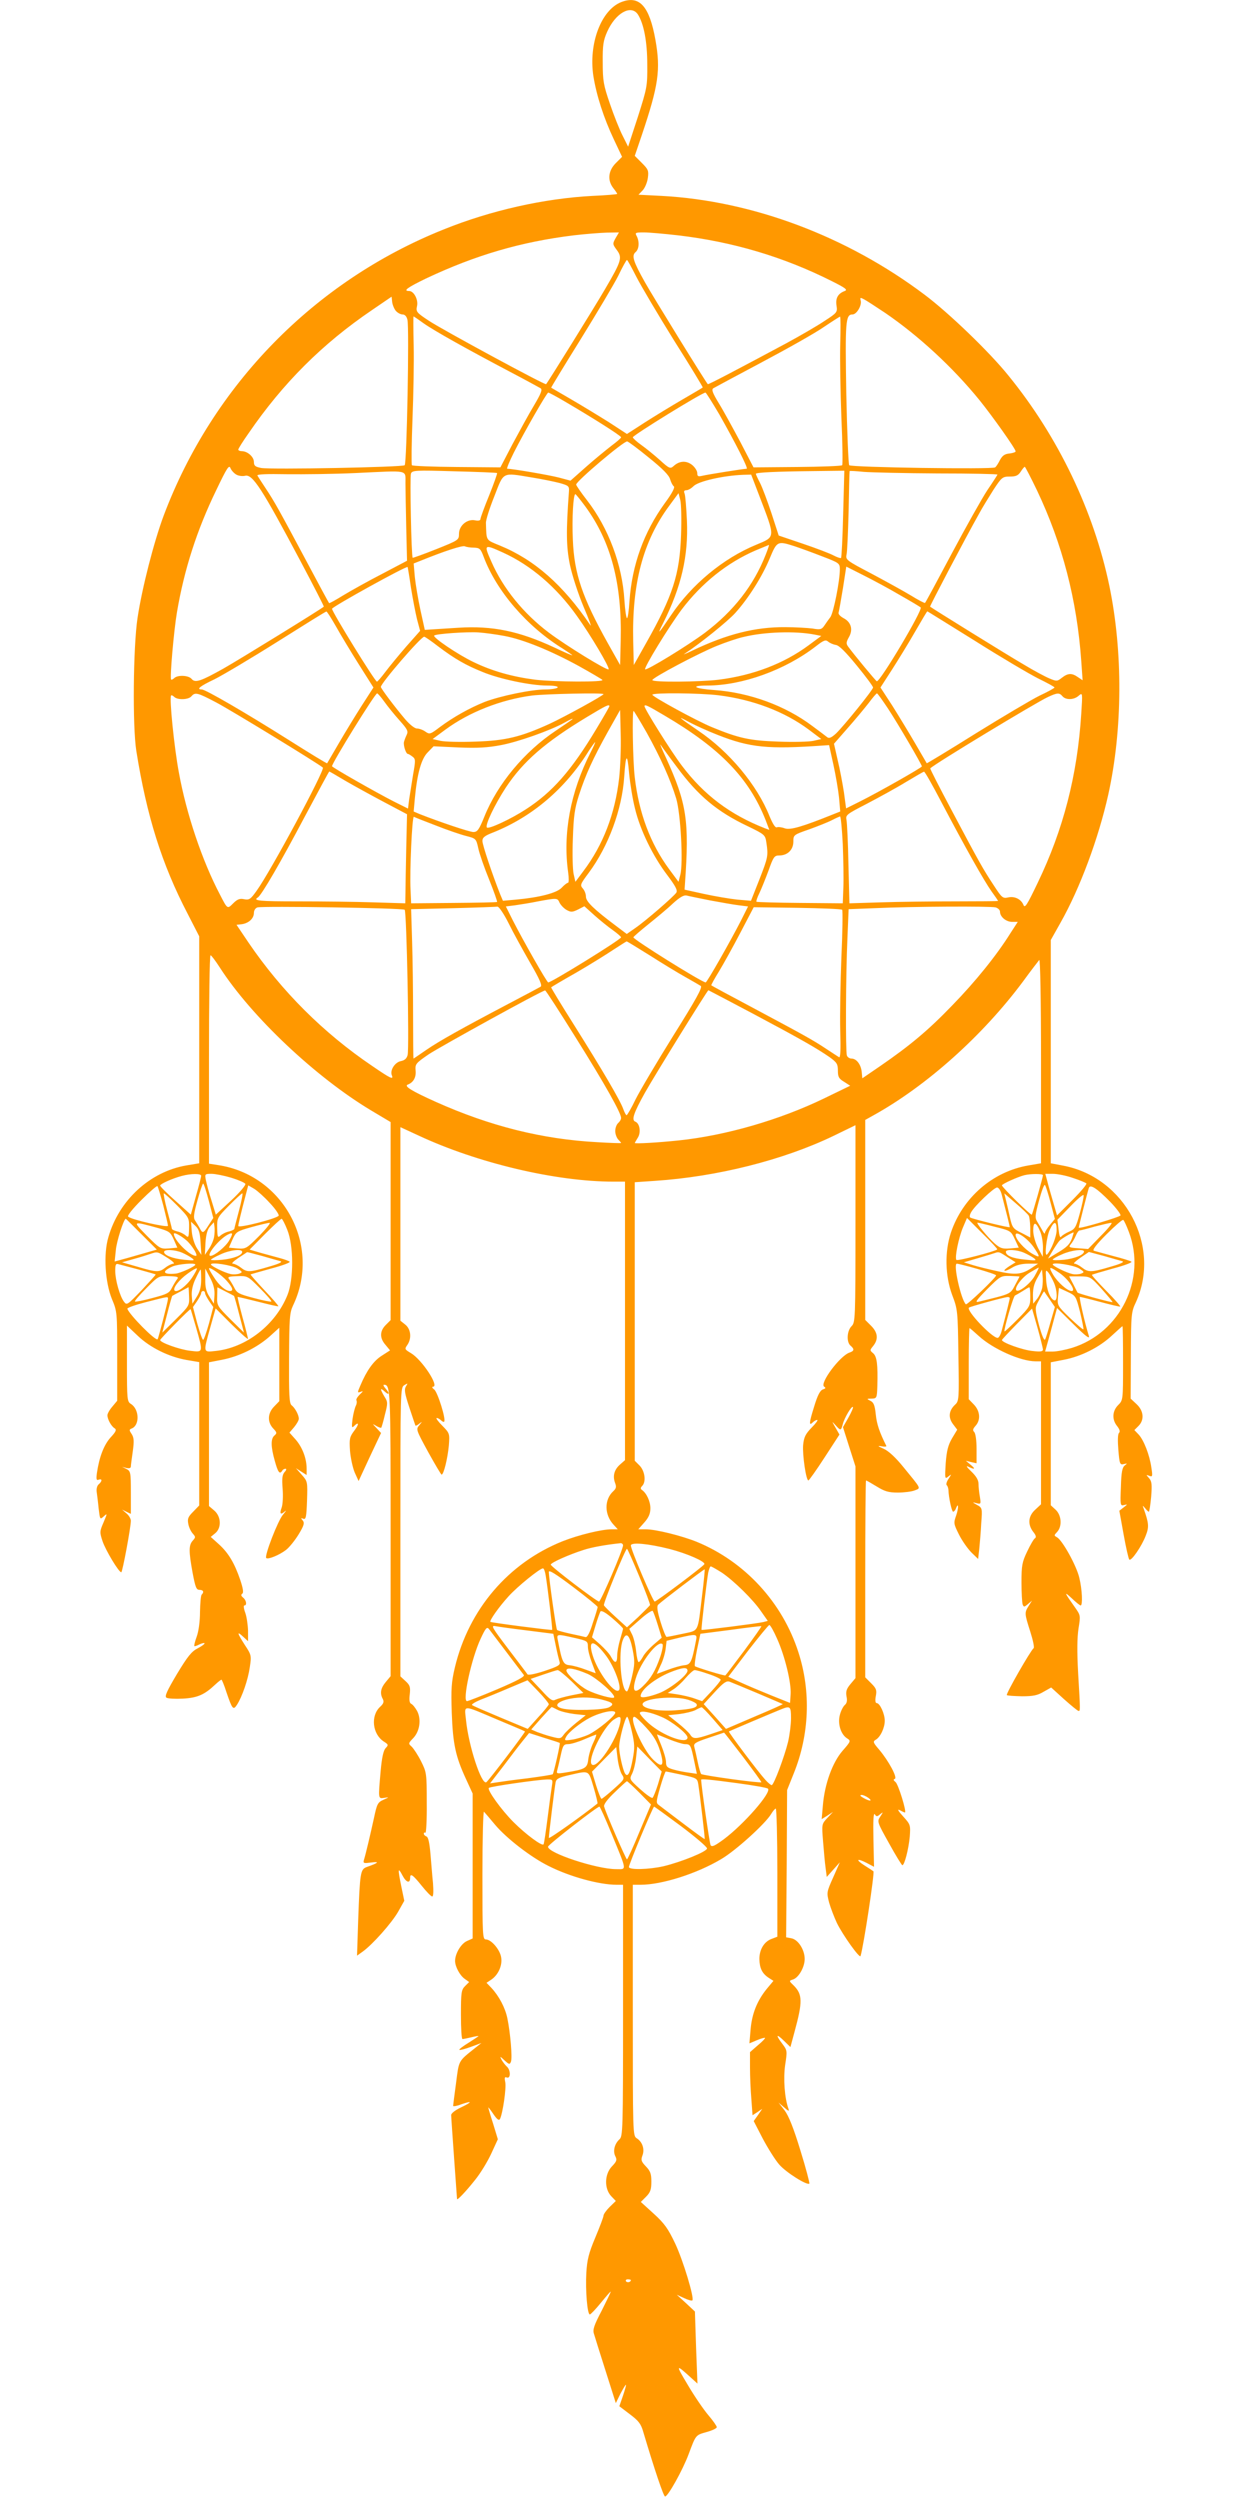 <?xml version="1.0" standalone="no"?>
<!DOCTYPE svg PUBLIC "-//W3C//DTD SVG 20010904//EN"
 "http://www.w3.org/TR/2001/REC-SVG-20010904/DTD/svg10.dtd">
<svg version="1.0" xmlns="http://www.w3.org/2000/svg"
 width="640pt" height="1280pt" viewBox="0 0 640 1280"
 preserveAspectRatio="xMidYMid meet">
<g transform="translate(0,1280) scale(0.1,-0.1)"
fill="#ff9800" stroke="none">
<path d="M3180 12789 c-102 -41 -167 -212 -142 -378 16 -100 53 -215 105 -325
l42 -89 -32 -32 c-39 -39 -44 -88 -13 -128 11 -14 20 -27 20 -30 0 -2 -57 -7
-127 -10 -246 -13 -520 -74 -762 -172 -662 -265 -1182 -798 -1433 -1465 -50
-134 -111 -371 -134 -525 -22 -147 -26 -553 -6 -680 53 -332 130 -579 263
-834 l59 -115 0 -581 0 -581 -66 -11 c-186 -32 -345 -178 -399 -367 -26 -87
-17 -230 18 -317 27 -64 27 -69 27 -293 l0 -228 -25 -30 c-14 -16 -25 -36 -25
-44 0 -21 20 -57 37 -67 11 -7 7 -17 -21 -47 -34 -38 -58 -100 -70 -183 -4
-31 -2 -38 9 -33 19 7 19 -8 0 -24 -8 -7 -12 -23 -10 -38 2 -15 7 -53 10 -85
7 -58 7 -58 26 -41 19 17 19 17 -1 -31 -20 -46 -20 -50 -5 -96 16 -47 83 -159
96 -159 6 0 49 230 49 264 0 10 -10 27 -22 37 l-23 20 22 -11 23 -11 0 109 c0
103 -1 110 -23 121 l-22 11 22 -6 c15 -3 23 -1 23 8 0 7 5 42 10 78 7 52 6 69
-6 88 -13 19 -13 23 0 28 42 16 40 99 -4 126 -19 12 -20 22 -20 207 l0 194 55
-52 c65 -62 160 -108 250 -124 l65 -11 0 -367 0 -367 -31 -32 c-26 -26 -30
-36 -25 -62 3 -18 14 -40 23 -50 15 -17 15 -19 0 -36 -21 -23 -21 -54 -1 -164
14 -74 19 -88 35 -88 20 0 25 -11 12 -24 -5 -4 -8 -44 -9 -89 0 -48 -7 -100
-17 -127 -9 -24 -14 -46 -12 -48 2 -2 13 2 25 8 12 6 24 9 27 7 3 -3 -13 -15
-34 -26 -32 -16 -52 -41 -107 -132 -51 -86 -64 -114 -54 -121 7 -5 45 -7 84
-5 75 4 111 20 166 72 15 14 29 25 32 25 2 0 14 -28 25 -63 30 -88 35 -95 54
-66 27 42 57 129 66 193 9 59 8 63 -25 113 -40 62 -43 75 -9 43 l25 -23 0 54
c-1 30 -7 71 -14 91 -8 21 -10 38 -5 38 15 0 10 27 -6 40 -11 9 -12 15 -5 20
8 5 5 26 -10 71 -29 85 -60 138 -110 183 l-41 37 22 18 c34 27 32 86 -4 117
l-27 23 0 368 0 368 67 13 c87 17 175 60 241 117 l52 47 0 -188 0 -188 -27
-28 c-33 -34 -35 -79 -4 -112 19 -20 20 -24 6 -36 -19 -16 -19 -56 2 -130 16
-58 25 -71 38 -50 3 6 11 10 17 10 6 0 4 -8 -5 -17 -12 -14 -14 -33 -10 -85 3
-37 1 -80 -5 -97 -12 -33 -5 -39 18 -18 8 6 3 -1 -11 -18 -26 -30 -96 -211
-86 -222 9 -9 67 15 101 41 17 13 46 49 65 80 28 46 31 59 21 71 -11 13 -10
14 3 9 13 -5 16 8 19 93 3 97 3 98 -27 132 l-30 34 28 -18 27 -17 0 32 c0 52
-21 108 -55 148 l-33 37 24 28 c13 16 24 35 24 43 0 20 -20 56 -37 69 -12 9
-14 54 -13 240 1 205 3 234 20 270 147 306 -47 670 -385 720 l-45 7 0 534 c0
294 3 534 8 533 4 0 25 -28 47 -62 162 -252 492 -563 776 -733 l99 -59 0 -507
0 -507 -25 -25 c-31 -31 -32 -67 -1 -102 l23 -28 -42 -27 c-43 -27 -78 -77
-110 -153 -16 -37 -16 -38 2 -32 14 6 13 3 -5 -14 -12 -12 -20 -25 -17 -30 3
-5 2 -18 -3 -27 -5 -10 -13 -40 -17 -68 -5 -41 -4 -48 6 -38 27 27 29 12 3
-22 -24 -32 -26 -41 -22 -103 3 -37 14 -87 24 -111 l20 -44 57 123 58 123 -23
25 c-23 24 -23 24 -1 11 12 -7 24 -11 25 -9 2 3 11 33 19 68 15 58 15 64 -3
92 -23 39 -23 48 2 25 24 -22 27 -9 3 17 -9 10 -12 18 -7 18 33 0 34 -19 34
-758 l0 -734 -25 -30 c-26 -31 -31 -58 -15 -87 7 -14 4 -24 -15 -41 -48 -46
-38 -138 19 -176 25 -16 26 -18 10 -35 -11 -12 -19 -49 -25 -116 -13 -148 -13
-142 19 -138 26 4 26 4 -5 -10 -29 -13 -33 -21 -48 -92 -18 -82 -42 -185 -52
-217 -4 -16 -1 -17 38 -12 45 6 37 -2 -23 -23 -33 -12 -35 -27 -44 -270 l-6
-184 28 20 c52 37 149 147 182 204 l32 57 -15 72 c-19 93 -18 103 6 57 19 -36
39 -42 39 -11 0 25 14 15 59 -41 24 -30 48 -55 54 -55 6 0 7 26 4 68 -4 37 -9
105 -13 150 -5 57 -11 85 -20 89 -8 3 -14 9 -14 15 0 5 4 7 8 4 4 -2 8 66 7
152 0 153 -1 158 -29 214 -16 32 -38 65 -48 75 -18 16 -18 17 8 44 33 35 42
95 20 138 -10 18 -23 34 -30 37 -9 4 -12 18 -8 49 4 38 1 47 -22 68 l-26 24 0
739 c0 731 0 739 20 752 19 11 19 11 8 -7 -9 -16 -6 -35 18 -108 16 -48 30
-90 31 -92 1 -2 11 2 20 10 16 12 16 12 0 -8 -18 -21 -17 -23 45 -137 35 -63
66 -116 69 -116 11 0 31 84 37 148 5 63 4 64 -34 103 -21 21 -34 39 -28 39 5
0 15 -5 22 -12 6 -6 14 -10 16 -7 11 10 -33 151 -51 165 -10 7 -13 14 -6 14
34 1 -57 139 -113 172 -32 19 -33 21 -19 41 24 34 19 82 -10 105 l-25 20 0
495 0 496 93 -43 c302 -141 703 -236 998 -236 l59 0 0 -713 0 -713 -25 -22
c-30 -26 -39 -59 -26 -94 8 -21 6 -29 -9 -43 -47 -43 -46 -121 2 -172 l21 -23
-31 0 c-52 0 -170 -29 -251 -61 -278 -111 -481 -349 -552 -646 -18 -76 -20
-109 -16 -233 6 -160 19 -222 73 -339 l34 -74 0 -371 0 -371 -29 -13 c-30 -13
-61 -64 -61 -102 0 -29 25 -76 51 -93 l21 -15 -21 -21 c-19 -19 -21 -33 -21
-146 0 -69 3 -125 8 -125 4 0 24 4 45 9 20 5 37 8 37 6 0 -1 -23 -16 -51 -34
-28 -17 -50 -34 -47 -36 2 -3 29 4 59 15 l54 20 -34 -27 c-85 -68 -81 -60 -96
-178 -8 -60 -15 -113 -15 -117 0 -4 19 -1 42 8 58 20 57 12 -2 -16 -29 -14
-50 -30 -50 -39 0 -9 7 -108 15 -221 8 -113 15 -207 15 -209 0 -9 45 38 91 96
28 34 65 95 84 136 l34 74 -24 79 c-14 43 -25 81 -25 84 0 2 12 -13 26 -34 19
-28 29 -35 34 -25 14 28 33 158 27 188 -5 24 -3 29 8 24 21 -7 20 40 -1 57 -8
8 -20 23 -26 34 -10 19 -8 19 15 -3 24 -22 27 -22 33 -7 8 20 -3 148 -18 221
-11 55 -43 115 -82 157 l-25 26 24 16 c36 24 58 73 51 114 -6 40 -51 92 -78
92 -17 0 -18 18 -18 332 0 183 4 328 8 322 5 -5 30 -35 57 -67 58 -69 183
-166 274 -211 109 -55 259 -96 348 -96 l33 0 0 -643 c0 -621 -1 -645 -19 -661
-25 -23 -34 -61 -20 -87 9 -18 6 -26 -18 -51 -38 -40 -40 -113 -4 -152 l24
-25 -32 -31 c-17 -17 -31 -37 -31 -44 0 -7 -19 -57 -42 -112 -34 -81 -42 -114
-46 -181 -5 -91 5 -213 18 -213 4 0 30 27 56 59 27 33 49 59 51 58 1 -2 -20
-45 -46 -97 -40 -76 -47 -98 -40 -119 4 -14 31 -100 60 -191 l52 -164 23 47
c14 26 26 47 29 47 2 0 -5 -25 -15 -55 l-19 -55 54 -41 c45 -34 57 -49 69 -92
56 -188 103 -328 111 -329 14 -2 91 136 121 217 37 99 35 97 92 113 29 8 52
19 52 25 0 5 -19 33 -43 61 -24 28 -72 98 -106 156 -63 105 -62 108 17 36 l33
-30 -7 184 -6 185 -46 43 -47 43 37 -17 c21 -10 40 -15 43 -12 11 11 -47 204
-88 291 -36 76 -55 103 -110 153 l-66 60 27 27 c22 22 27 37 27 77 0 40 -5 54
-28 78 -24 25 -26 33 -18 55 13 33 0 71 -29 89 -20 13 -20 20 -20 655 l0 643
40 0 c109 0 288 57 412 131 74 43 227 182 256 231 9 15 20 28 24 28 4 0 8
-148 8 -328 l0 -328 -29 -11 c-39 -14 -63 -55 -63 -103 1 -47 14 -74 47 -96
l25 -16 -35 -42 c-49 -61 -75 -126 -82 -207 l-6 -71 38 16 c21 9 40 14 42 12
2 -2 -14 -19 -37 -38 l-40 -35 0 -79 c0 -43 3 -116 7 -162 l6 -82 25 16 25 17
-22 -32 -22 -31 46 -89 c26 -49 64 -110 85 -134 36 -41 143 -108 154 -97 2 3
-18 80 -46 170 -35 115 -60 177 -81 205 l-31 40 29 -25 c22 -20 27 -21 22 -7
-20 55 -27 154 -17 224 11 72 11 75 -14 108 -36 47 -32 55 8 16 l33 -32 21 78
c42 154 41 191 -3 236 -26 25 -26 25 -5 32 29 9 60 63 60 105 0 47 -33 99 -68
106 l-27 5 3 377 2 377 34 85 c80 198 89 419 24 620 -82 256 -275 465 -521
566 -77 31 -209 64 -261 64 l-38 0 31 35 c23 26 31 46 31 73 0 35 -20 78 -44
94 -7 5 -7 11 2 20 21 21 14 76 -13 104 l-25 25 0 713 0 713 103 7 c318 21
656 106 914 230 l113 55 0 -505 c0 -491 -1 -505 -20 -524 -24 -24 -27 -82 -5
-100 20 -17 19 -27 -5 -35 -49 -16 -156 -159 -130 -175 9 -6 8 -9 -7 -14 -14
-5 -27 -29 -45 -89 -26 -83 -27 -100 -6 -79 7 7 17 12 22 12 6 0 -7 -18 -28
-39 -32 -33 -40 -49 -44 -90 -4 -50 15 -181 27 -181 3 0 41 53 83 118 l76 117
-20 35 c-20 35 -20 35 0 13 26 -29 28 -29 37 5 8 32 45 95 52 88 3 -2 -8 -27
-23 -54 l-28 -49 32 -101 32 -100 0 -542 0 -542 -26 -31 c-20 -24 -24 -37 -20
-62 5 -22 2 -36 -9 -45 -8 -7 -20 -30 -25 -51 -12 -45 5 -100 38 -120 19 -12
18 -15 -24 -63 -52 -60 -92 -170 -101 -281 l-6 -69 29 18 29 19 -29 -31 c-29
-31 -29 -32 -22 -119 4 -48 9 -109 13 -136 l6 -47 33 37 34 38 -34 -77 c-34
-76 -34 -78 -21 -129 8 -28 26 -75 40 -105 31 -63 117 -183 121 -169 16 52 73
429 66 434 -4 3 -25 17 -46 30 -47 30 -40 39 11 13 l38 -20 -3 141 c-2 95 0
137 7 128 8 -13 12 -13 27 0 17 13 17 13 1 -12 -17 -25 -16 -28 45 -137 34
-62 65 -112 68 -112 11 0 32 82 38 146 4 60 4 62 -34 104 -26 29 -32 39 -17
32 12 -7 24 -12 26 -12 11 0 -34 146 -48 156 -11 9 -12 13 -4 16 16 5 -31 92
-79 149 -31 36 -34 42 -19 51 24 13 47 61 47 98 0 35 -25 90 -41 90 -7 0 -9
13 -5 35 6 31 3 40 -23 66 l-31 31 0 504 c0 277 2 504 4 504 3 0 27 -14 55
-31 41 -25 60 -31 108 -31 32 0 71 5 86 11 33 13 36 5 -58 120 -38 47 -74 81
-100 93 -32 14 -34 17 -12 13 16 -3 27 -2 25 2 -35 70 -49 111 -54 161 -5 48
-11 62 -28 70 -20 10 -19 11 7 11 26 1 27 3 29 64 3 110 -2 151 -21 168 -18
15 -18 16 0 38 27 34 24 68 -11 103 l-30 30 0 512 0 512 43 24 c272 151 559
408 765 685 40 55 78 104 83 110 5 5 9 -203 9 -516 l0 -525 -64 -11 c-183 -31
-337 -165 -397 -343 -33 -99 -30 -222 6 -320 28 -73 29 -81 32 -309 4 -224 3
-235 -17 -253 -32 -30 -36 -65 -11 -99 l22 -29 -27 -45 c-20 -35 -27 -63 -32
-127 -5 -80 -4 -82 13 -68 18 14 18 14 2 -11 -10 -14 -14 -29 -10 -33 5 -4 8
-15 9 -24 1 -39 17 -112 24 -112 4 0 11 7 14 16 14 36 15 5 2 -34 -14 -40 -14
-43 14 -99 16 -32 45 -73 64 -92 l34 -33 6 53 c3 30 8 89 10 131 6 76 5 78
-22 93 -25 14 -25 15 -3 9 23 -6 24 -5 18 32 -4 22 -7 52 -7 67 0 19 -12 39
-37 63 -23 22 -29 31 -16 25 34 -17 40 -13 13 9 l-25 21 28 -7 27 -6 0 74 c0
43 -5 79 -12 86 -9 9 -7 16 7 32 27 30 23 75 -8 108 l-27 28 0 182 c0 100 2
182 4 182 2 0 23 -18 47 -40 73 -67 215 -130 291 -130 l28 0 0 -366 0 -366
-30 -28 c-36 -33 -39 -75 -10 -113 14 -17 17 -28 9 -33 -6 -3 -24 -34 -40 -68
-26 -54 -29 -72 -29 -158 0 -53 3 -104 6 -113 6 -14 8 -14 27 2 l21 18 -17
-27 c-22 -35 -22 -38 8 -132 14 -44 22 -82 17 -85 -15 -11 -143 -234 -137
-240 3 -3 38 -5 78 -6 57 0 80 5 110 23 l39 22 66 -60 c37 -33 70 -60 74 -60
9 0 10 -6 -2 195 -6 110 -5 181 2 227 11 67 10 68 -18 108 -55 77 -58 85 -18
48 22 -21 43 -38 47 -38 11 0 8 81 -7 142 -14 61 -86 191 -114 207 -16 9 -16
10 1 28 26 29 22 85 -8 113 l-25 23 0 366 0 366 67 13 c89 17 182 64 246 124
28 26 53 48 54 48 2 0 3 -85 3 -190 0 -188 0 -189 -25 -214 -30 -30 -33 -74
-5 -108 13 -17 16 -28 9 -35 -6 -6 -7 -39 -3 -87 6 -72 8 -77 28 -72 19 4 19
4 5 -7 -13 -10 -18 -34 -20 -110 -4 -94 -3 -98 16 -93 19 5 19 4 -2 -12 l-22
-17 22 -122 c12 -67 25 -124 29 -128 10 -10 64 69 84 122 18 45 16 64 -10 138
-7 19 -7 19 7 3 8 -10 16 -18 19 -18 3 0 8 35 12 77 5 64 3 79 -11 95 -16 18
-16 18 1 12 17 -7 18 -3 11 42 -9 65 -39 141 -65 169 l-22 23 21 21 c31 31 27
77 -9 111 l-31 29 1 221 c1 211 2 223 26 273 131 288 -57 640 -373 699 l-63
12 0 571 0 572 50 89 c100 177 194 431 244 654 74 334 76 731 6 1070 -80 384
-262 764 -516 1076 -97 121 -306 322 -430 415 -397 299 -881 481 -1346 506
l-119 6 22 23 c11 12 23 40 26 63 5 37 2 44 -31 77 l-36 36 36 106 c86 256 97
334 70 487 -31 174 -82 231 -176 194z m86 -63 c30 -47 48 -138 48 -256 1 -111
-1 -120 -48 -268 l-50 -153 -28 56 c-16 31 -45 104 -65 163 -33 96 -37 118
-37 212 -1 89 3 113 23 158 43 96 122 140 157 88z m-114 -1145 c-16 -29 -16
-31 6 -61 29 -39 25 -55 -60 -200 -51 -88 -294 -479 -302 -487 -5 -6 -533 280
-599 324 -64 42 -68 47 -62 75 8 33 -16 78 -40 78 -34 0 -9 18 86 64 254 120
487 188 756 221 60 7 136 13 170 14 l62 1 -17 -29z m320 14 c280 -33 540 -110
788 -235 70 -35 81 -44 65 -50 -35 -13 -48 -37 -42 -75 5 -33 4 -36 -61 -78
-37 -25 -125 -76 -197 -115 -237 -127 -398 -212 -401 -209 -11 11 -283 452
-322 522 -60 107 -69 136 -48 154 18 15 21 53 6 82 -10 18 -7 19 37 19 27 0
105 -7 175 -15z m-214 -212 c24 -47 111 -194 193 -326 83 -131 149 -240 147
-241 -2 -2 -48 -29 -103 -61 -55 -32 -142 -85 -192 -117 l-93 -60 -92 60 c-51
32 -138 85 -193 117 -55 32 -101 59 -103 60 -1 1 67 113 151 248 84 136 171
282 193 326 21 44 41 80 44 80 3 0 24 -39 48 -86z m-1231 -175 c9 -10 24 -18
34 -18 12 0 21 -10 25 -27 10 -37 -3 -734 -14 -745 -10 -10 -685 -23 -735 -14
-30 6 -37 11 -37 31 0 26 -33 55 -62 55 -10 0 -18 4 -18 8 0 5 24 43 53 84
176 257 379 459 631 630 l101 69 3 -28 c2 -15 11 -36 19 -45z m2505 -10 c171
-117 346 -278 484 -448 66 -82 184 -248 184 -261 0 -4 -14 -9 -32 -11 -24 -2
-36 -11 -48 -33 -8 -16 -19 -34 -25 -38 -13 -11 -736 0 -747 11 -4 4 -11 170
-15 368 -6 369 -4 404 32 404 21 0 48 46 42 70 -4 17 -3 18 16 8 12 -6 61 -38
109 -70z m-2365 -52 c53 -38 223 -133 443 -249 80 -42 151 -81 158 -85 10 -7
2 -27 -34 -88 -26 -43 -75 -133 -110 -198 l-62 -119 -224 2 c-122 1 -226 5
-229 9 -3 4 -2 111 3 237 5 127 8 296 6 378 -2 81 -2 147 -1 147 2 0 24 -15
50 -34z m2135 -108 c-2 -79 1 -249 6 -378 6 -129 7 -238 4 -242 -4 -4 -108 -8
-230 -9 l-224 -2 -68 131 c-38 71 -87 161 -110 198 -31 51 -38 69 -28 76 7 4
120 65 250 134 130 69 272 149 315 179 43 29 81 53 84 54 3 0 3 -63 1 -141z
m-1408 -295 c135 -79 286 -174 286 -182 0 -4 -22 -23 -49 -43 -27 -21 -86 -69
-130 -108 l-80 -71 -60 16 c-50 13 -237 45 -264 45 -4 0 11 37 34 83 53 105
169 307 176 307 4 0 43 -21 87 -47z m789 -65 c81 -143 150 -278 140 -278 -16
0 -203 -30 -227 -36 -22 -5 -26 -3 -26 14 0 11 -12 30 -27 42 -30 23 -65 21
-95 -7 -16 -14 -22 -12 -70 32 -28 25 -71 60 -95 77 -24 17 -43 35 -43 39 0
10 353 228 372 229 3 0 35 -51 71 -112z m-361 -221 c71 -57 104 -91 109 -111
5 -16 13 -32 19 -36 7 -5 -9 -36 -46 -86 -108 -149 -168 -317 -181 -501 -3
-51 -9 -90 -13 -88 -4 2 -10 44 -13 92 -11 182 -82 370 -191 511 -31 40 -56
76 -56 81 0 17 241 221 261 221 5 0 55 -37 111 -83z m-2112 -87 c12 -7 32 -9
45 -6 38 10 87 -67 284 -438 67 -126 120 -230 119 -232 -11 -11 -436 -273
-514 -317 -116 -65 -145 -75 -163 -53 -16 19 -72 21 -89 4 -6 -6 -14 -10 -16
-7 -7 7 14 250 30 344 37 219 102 421 201 625 55 115 66 132 73 113 5 -12 19
-27 30 -33z m4100 -82 c129 -272 204 -559 226 -872 l7 -99 -24 16 c-31 22 -51
21 -82 -3 -24 -19 -27 -19 -63 -4 -22 9 -82 41 -133 72 -83 48 -471 289 -479
296 -2 3 179 348 251 476 16 30 50 85 74 123 42 64 46 67 84 67 30 0 42 5 55
25 9 14 18 25 21 25 2 0 31 -55 63 -122z m-3234 37 c0 -33 2 -136 4 -228 l4
-168 -129 -68 c-72 -37 -161 -87 -199 -110 -37 -23 -70 -41 -71 -39 -2 2 -54
98 -115 213 -139 260 -164 306 -210 375 -20 30 -39 60 -42 65 -4 7 48 9 150 7
87 -1 245 1 352 6 280 13 255 19 256 -53z m469 53 c2 -2 -16 -53 -40 -113 -25
-61 -45 -116 -45 -122 0 -8 -10 -11 -28 -7 -40 8 -82 -27 -82 -69 0 -32 -2
-33 -117 -79 -65 -26 -119 -45 -120 -44 -7 6 -15 416 -9 431 6 17 22 18 222
12 119 -3 218 -7 219 -9z m1772 -209 c-3 -122 -8 -224 -11 -226 -2 -2 -19 3
-38 13 -18 10 -89 37 -157 60 l-124 42 -37 114 c-21 63 -47 133 -59 156 -12
23 -21 43 -21 46 0 7 103 12 294 14 l159 2 -6 -221z m485 207 c170 0 307 -3
305 -6 -1 -3 -24 -39 -52 -80 -27 -41 -109 -187 -182 -324 -73 -137 -134 -251
-137 -253 -2 -2 -35 15 -72 38 -38 23 -129 73 -202 112 -126 66 -133 71 -128
96 4 14 8 116 11 226 2 110 4 201 5 203 0 2 33 0 73 -4 39 -3 210 -7 379 -8z
m-2077 -21 c50 -8 113 -21 140 -28 46 -13 50 -16 48 -43 -15 -204 -14 -283 5
-376 12 -56 42 -148 70 -215 28 -65 43 -107 34 -93 -139 205 -285 334 -463
407 -73 30 -68 22 -71 115 -1 15 19 77 43 137 50 128 37 122 194 96z m1162
-92 c84 -220 85 -210 -15 -252 -170 -70 -331 -204 -437 -362 -65 -97 -73 -105
-40 -40 94 187 130 345 122 526 -3 66 -8 128 -12 138 -5 12 -2 17 9 17 9 0 25
9 37 21 25 25 152 54 254 58 l41 1 41 -107z m-891 -55 c132 -180 189 -395 182
-688 l-3 -125 -63 112 c-131 235 -172 355 -179 529 -5 110 2 234 13 234 2 0
25 -28 50 -62z m491 -148 c-7 -201 -42 -310 -178 -551 l-64 -114 -3 120 c-7
296 50 514 185 696 l47 64 9 -35 c5 -19 7 -100 4 -180z m579 -56 c27 -9 91
-32 142 -52 89 -34 92 -36 92 -67 0 -60 -32 -220 -48 -244 -10 -13 -24 -33
-32 -45 -13 -19 -21 -21 -60 -14 -25 3 -88 7 -140 7 -153 1 -297 -35 -475
-120 -33 -16 -51 -23 -41 -17 81 53 222 167 260 209 68 75 139 188 177 280 37
89 40 90 125 63z m-1639 -8 c29 -1 34 -6 49 -46 66 -177 223 -359 407 -472 26
-17 47 -31 47 -33 0 -2 -42 16 -92 40 -181 84 -316 112 -491 101 -62 -4 -125
-8 -142 -9 l-30 -2 -22 100 c-12 55 -25 132 -29 170 l-6 70 33 13 c128 52 216
80 229 75 8 -4 29 -7 47 -7z m1493 -37 c-62 -157 -164 -288 -311 -399 -90 -67
-298 -194 -306 -187 -7 8 120 216 187 306 103 136 233 240 379 303 37 15 67
28 68 28 2 0 -6 -23 -17 -51z m-1345 12 c143 -65 274 -177 379 -325 69 -96
170 -266 162 -273 -7 -8 -217 121 -306 188 -130 98 -234 226 -294 363 -40 90
-38 91 59 47z m-471 -179 c9 -56 23 -129 31 -162 l16 -60 -70 -79 c-38 -44
-86 -102 -107 -130 -21 -28 -41 -51 -44 -51 -10 0 -230 357 -230 373 0 10 380
220 387 214 1 -2 9 -49 17 -105z m2502 -38 c55 -31 103 -60 108 -64 12 -12
-209 -384 -225 -378 -6 3 -114 133 -147 178 -10 14 -10 22 4 47 23 39 12 78
-27 98 -18 10 -29 22 -25 30 2 7 12 63 22 124 l17 110 87 -44 c48 -24 132 -69
186 -101z m-2886 -161 c24 -43 77 -131 118 -196 l74 -117 -60 -93 c-32 -50
-85 -137 -117 -192 -32 -55 -59 -101 -60 -103 -2 -2 -90 52 -196 119 -225 142
-427 259 -446 259 -30 0 -9 17 65 52 42 21 187 107 322 192 135 85 247 155
251 155 3 1 25 -34 49 -76z m3270 -73 c131 -83 277 -169 324 -193 47 -23 86
-44 85 -47 0 -3 -34 -22 -77 -42 -42 -21 -189 -108 -326 -193 -137 -86 -250
-154 -251 -153 -1 2 -28 48 -60 103 -32 55 -85 142 -117 193 l-60 92 60 93
c32 50 86 138 118 194 33 57 60 103 62 103 1 0 110 -68 242 -150z m-2408 24
c98 -18 241 -77 383 -155 61 -34 114 -65 119 -70 14 -12 -241 -11 -344 1 -117
15 -220 44 -315 90 -80 38 -211 127 -202 136 9 9 170 20 227 16 30 -2 90 -10
132 -18z m1588 7 l35 -7 -65 -48 c-127 -94 -285 -154 -460 -176 -97 -12 -340
-14 -340 -2 0 12 238 138 330 175 47 19 109 40 138 46 107 26 264 31 362 12z
m-1926 -61 c85 -64 141 -96 228 -131 87 -36 246 -69 328 -69 38 0 59 -4 55
-10 -3 -5 -31 -10 -62 -10 -72 0 -231 -33 -312 -64 -79 -32 -159 -77 -228
-128 -50 -38 -53 -39 -75 -24 -12 9 -32 16 -43 16 -12 0 -37 20 -61 48 -51 60
-124 157 -124 165 0 19 205 257 222 257 4 0 36 -22 72 -50z m2035 8 c17 -2 50
-35 108 -106 46 -56 83 -106 83 -112 0 -12 -148 -195 -189 -235 -23 -21 -35
-27 -45 -20 -7 6 -42 32 -77 58 -138 104 -321 171 -502 184 -102 7 -127 23
-37 23 180 0 399 79 556 200 41 32 51 36 64 25 8 -7 26 -15 39 -17z m-3173
-294 c73 -38 523 -313 547 -334 12 -11 -268 -533 -340 -632 -30 -42 -37 -47
-63 -42 -22 5 -35 0 -56 -21 -30 -30 -29 -31 -68 45 -91 173 -172 414 -210
624 -24 127 -50 385 -40 395 2 3 10 -1 16 -7 17 -17 73 -15 88 3 19 22 31 19
126 -31z m862 3 c17 -24 52 -67 78 -96 41 -46 45 -55 36 -74 -6 -12 -12 -29
-14 -37 -3 -19 11 -60 20 -60 4 0 15 -7 24 -14 16 -12 16 -19 3 -92 -7 -43
-16 -100 -20 -126 l-6 -48 -72 36 c-92 47 -317 175 -317 181 0 17 220 373 231
373 3 0 20 -19 37 -43z m1122 39 c0 -7 -199 -116 -274 -151 -151 -69 -228 -87
-381 -92 -77 -3 -158 -1 -180 4 l-40 9 65 48 c122 90 285 154 445 175 70 8
365 15 365 7z m590 -6 c175 -22 336 -83 460 -175 l65 -49 -40 -9 c-22 -5 -103
-7 -180 -4 -146 5 -202 17 -340 74 -76 31 -305 156 -305 166 0 11 243 9 340
-3z m866 -67 c52 -79 174 -288 174 -297 0 -6 -220 -131 -316 -179 l-72 -36
-11 82 c-7 45 -21 120 -32 165 l-19 84 70 80 c39 44 87 102 108 129 20 27 39
49 42 49 3 0 28 -35 56 -77z m894 62 c17 -20 59 -19 83 3 20 17 20 16 13 -93
-20 -315 -92 -593 -223 -865 -55 -115 -66 -132 -73 -113 -12 29 -45 46 -79 38
-27 -6 -32 -1 -73 62 -54 82 -74 117 -217 387 -61 115 -110 210 -108 212 22
23 543 338 602 365 49 23 59 23 75 4z m-2320 -51 c0 -3 -30 -55 -66 -115 -129
-215 -226 -325 -362 -413 -77 -50 -189 -102 -199 -93 -11 11 39 116 97 205 89
134 200 231 417 362 96 58 113 66 113 54z m283 -48 c284 -167 432 -320 517
-535 l19 -50 -22 8 c-179 70 -313 171 -426 321 -54 71 -191 290 -191 304 0 11
12 6 103 -48z m-233 -320 c-21 -183 -82 -342 -183 -476 l-41 -55 -9 40 c-5 22
-7 103 -4 180 4 117 9 154 31 223 35 108 72 188 148 325 l63 112 3 -125 c2
-69 -2 -170 -8 -224z m141 233 c71 -128 121 -239 151 -337 23 -76 37 -332 21
-392 l-9 -35 -48 65 c-96 130 -155 288 -176 470 -10 83 -14 340 -6 340 2 0 32
-50 67 -111z m364 -12 c165 -65 257 -74 540 -54 l30 2 22 -100 c12 -55 25
-131 29 -170 l6 -70 -33 -13 c-161 -65 -223 -83 -251 -73 -16 6 -34 8 -41 5
-8 -3 -21 19 -37 57 -63 159 -206 331 -365 438 -101 69 -115 81 -45 43 30 -16
96 -46 145 -65z m-746 79 c-2 -2 -40 -28 -83 -57 -161 -107 -299 -273 -366
-440 -27 -67 -36 -79 -56 -79 -20 0 -171 51 -273 91 l-33 14 6 67 c12 128 33
203 66 236 l30 31 128 -6 c96 -4 149 -1 217 12 86 16 251 74 325 115 34 19 48
24 39 16z m95 -168 c-104 -204 -143 -417 -115 -615 4 -29 4 -53 -1 -53 -5 0
-19 -11 -32 -25 -25 -27 -113 -50 -234 -61 l-67 -6 -14 33 c-40 101 -91 253
-91 273 0 18 11 27 58 45 198 80 366 223 485 414 17 26 32 47 34 47 2 0 -8
-23 -23 -52z m443 -77 c108 -146 205 -227 361 -301 89 -43 90 -45 96 -85 10
-67 8 -75 -36 -188 l-43 -109 -70 6 c-38 4 -115 17 -170 29 l-100 22 2 30 c23
324 9 412 -97 645 -22 47 -34 76 -27 66 7 -11 44 -62 84 -115z m-216 -210 c26
-110 92 -245 165 -341 42 -56 54 -78 47 -90 -13 -20 -157 -145 -211 -182 l-43
-30 -57 43 c-112 84 -152 123 -152 148 0 14 -7 32 -16 42 -15 17 -13 22 31 81
100 135 170 323 181 491 8 119 16 125 25 18 5 -52 18 -133 30 -180z m-1484
142 c43 -25 132 -74 198 -109 l119 -63 -4 -173 c-2 -95 -4 -198 -4 -228 l-1
-55 -165 5 c-91 3 -263 5 -383 5 -200 0 -234 3 -207 20 19 11 119 184 240 413
68 127 124 232 126 232 1 0 38 -21 81 -47z m3053 -110 c123 -234 218 -402 256
-456 19 -26 34 -48 34 -50 0 -1 -98 -2 -217 -2 -120 0 -291 -2 -381 -5 l-163
-5 -5 200 c-2 110 -7 212 -10 227 -5 25 0 29 103 82 59 31 149 80 198 110 50
30 93 55 96 55 4 1 44 -70 89 -156z m-2590 -119 c58 -23 128 -47 156 -54 51
-13 52 -14 63 -64 6 -28 31 -100 56 -161 24 -60 42 -111 40 -113 -2 -2 -102
-4 -222 -5 l-218 -2 -3 70 c-5 91 8 377 17 373 3 -2 53 -22 111 -44z m2085
-96 c3 -79 5 -179 3 -223 l-3 -80 -218 2 c-120 1 -221 4 -224 6 -2 3 4 22 15
44 10 21 31 73 47 116 25 71 30 77 55 77 42 0 72 29 72 71 0 34 1 35 82 63 44
16 97 37 116 47 19 10 38 18 41 19 4 0 10 -64 14 -142z m-680 -288 c55 -10
121 -22 147 -25 l48 -6 -36 -72 c-51 -100 -174 -317 -181 -317 -19 0 -374 222
-370 231 1 4 36 34 77 67 41 33 98 80 125 106 35 32 56 44 70 41 11 -3 65 -14
120 -25z m-770 -12 c6 -12 22 -29 36 -37 22 -12 29 -12 58 2 l33 17 51 -46
c28 -25 70 -59 94 -76 24 -17 43 -34 43 -37 0 -11 -356 -231 -373 -231 -7 0
-130 217 -181 317 l-36 72 48 6 c26 4 79 12 117 20 98 18 99 18 110 -7z m-793
-36 c10 -10 24 -707 15 -744 -5 -18 -15 -27 -35 -31 -30 -6 -56 -46 -46 -72
10 -25 -5 -18 -100 47 -250 169 -464 383 -633 631 l-62 92 27 3 c35 5 62 29
62 58 0 13 8 25 18 28 27 8 745 -3 754 -12z m532 -69 c24 -49 74 -139 110
-202 50 -86 63 -117 54 -123 -7 -4 -78 -42 -158 -84 -247 -130 -363 -195 -428
-240 -35 -24 -64 -44 -65 -44 -1 0 -2 98 -2 217 0 120 -2 292 -5 383 l-5 165
215 5 c118 3 221 7 227 8 7 1 33 -37 57 -85z m1708 69 c3 -4 2 -113 -4 -242
-5 -129 -8 -299 -6 -377 3 -98 1 -140 -6 -136 -6 4 -36 23 -66 43 -69 46 -115
71 -375 210 -115 61 -211 113 -213 115 -2 1 16 34 39 71 23 38 73 128 110 199
l68 130 223 -3 c123 -2 226 -6 230 -10z m786 12 c12 -4 22 -13 22 -22 0 -26
31 -52 62 -52 l29 0 -37 -57 c-71 -114 -181 -250 -298 -370 -124 -129 -218
-207 -369 -311 l-92 -63 -3 33 c-4 38 -27 68 -52 68 -10 0 -21 7 -24 16 -7 19
-6 408 3 604 l6 145 130 5 c192 9 597 11 623 4z m-1769 -247 c64 -41 145 -90
181 -110 36 -20 71 -41 78 -45 10 -7 -25 -70 -141 -255 -84 -135 -171 -282
-193 -326 -21 -44 -42 -80 -46 -81 -3 0 -11 15 -17 32 -15 43 -107 200 -253
432 -65 103 -118 190 -116 191 2 2 59 36 128 75 69 40 154 93 190 117 36 23
66 43 69 43 2 0 56 -33 120 -73z m-381 -420 c151 -241 232 -386 232 -411 0 -8
-7 -19 -15 -26 -8 -7 -15 -25 -15 -41 0 -15 7 -34 15 -43 8 -8 15 -16 15 -18
0 -2 -55 0 -122 4 -281 15 -549 82 -828 207 -124 56 -163 80 -142 88 29 11 43
37 40 71 -3 34 0 38 67 84 59 39 577 325 596 327 3 1 74 -109 157 -242z m909
122 c244 -130 323 -175 391 -222 37 -27 42 -35 42 -69 0 -32 5 -41 32 -57 l31
-20 -134 -65 c-227 -110 -504 -190 -744 -215 -104 -11 -225 -18 -225 -13 0 1
7 13 15 26 18 27 11 74 -12 83 -21 8 -9 44 49 148 48 86 320 525 325 525 1 0
105 -55 230 -121z m-2827 -829 c0 -6 -12 -53 -27 -105 l-26 -94 -79 71 c-43
38 -78 73 -78 78 0 8 61 36 110 49 48 13 100 13 100 1z m154 -10 c36 -11 68
-25 72 -31 4 -6 -28 -44 -72 -85 l-79 -73 -22 72 c-13 39 -25 87 -29 105 -6
31 -5 32 29 32 19 0 64 -9 101 -20z m4156 13 c0 -10 -53 -197 -57 -202 -4 -6
-153 140 -153 150 0 7 82 44 115 52 32 8 95 8 95 0z m153 -14 c34 -11 65 -24
69 -28 4 -4 -28 -42 -71 -85 l-79 -79 -20 69 c-11 38 -25 86 -30 107 l-10 37
39 0 c22 0 68 -9 102 -21z m-4424 -117 l23 -88 -24 -37 c-27 -43 -31 -44 -46
-14 -7 12 -17 29 -23 38 -10 13 -7 35 12 103 13 47 26 86 29 86 4 0 16 -40 29
-88z m4310 -10 l22 -83 -25 -30 c-14 -17 -26 -36 -26 -42 0 -7 -6 -1 -13 13
-8 14 -20 35 -27 46 -12 19 -10 34 10 108 13 48 26 83 30 79 4 -4 17 -45 29
-91z m-4543 -14 c13 -51 24 -98 24 -104 0 -11 -188 31 -204 47 -5 5 23 40 68
85 42 42 79 74 82 71 3 -3 16 -47 30 -99z m545 13 c28 -29 48 -59 46 -65 -5
-14 -207 -66 -207 -53 0 8 13 64 41 170 l10 38 31 -18 c16 -10 52 -42 79 -72z
m4302 7 c32 -33 56 -65 54 -71 -2 -8 -207 -69 -214 -63 -1 1 44 179 52 204 7
20 41 -2 108 -70z m-554 35 c23 -89 41 -161 41 -166 0 -5 -188 41 -202 49 -5
3 -3 15 4 27 17 32 117 127 133 127 8 0 19 -16 24 -37z m-4222 -55 c61 -62 62
-64 61 -116 -1 -47 -3 -51 -17 -38 -9 8 -28 18 -43 21 -16 4 -28 10 -28 14 0
3 -11 45 -24 94 -13 48 -20 87 -17 87 4 0 34 -28 68 -62z m317 -25 c-13 -49
-24 -91 -24 -94 0 -4 -12 -10 -27 -14 -16 -3 -35 -13 -44 -21 -14 -13 -16 -9
-17 38 -1 52 0 54 61 116 34 34 64 62 68 62 3 0 -4 -39 -17 -87z m4043 -27 c4
-6 7 -34 8 -61 l0 -51 -40 21 c-49 24 -52 28 -65 85 -5 25 -14 62 -19 83 l-9
37 59 -51 c33 -28 62 -56 66 -63z m262 13 c-20 -74 -25 -82 -55 -95 -18 -8
-36 -19 -41 -26 -5 -8 -10 6 -13 37 l-6 50 66 68 c35 37 66 63 68 58 2 -6 -7
-47 -19 -92z m-4805 -108 l79 -79 -39 -11 c-21 -6 -70 -20 -108 -31 l-69 -19
6 57 c3 44 41 162 51 162 1 0 37 -36 80 -79z m747 22 c33 -82 33 -253 1 -333
-61 -153 -212 -271 -369 -287 -64 -7 -63 -10 -26 122 l27 96 83 -83 c46 -45
83 -78 83 -73 -1 6 -13 56 -29 113 -15 56 -26 102 -24 102 2 0 50 -11 105 -25
55 -14 102 -25 103 -23 2 2 -30 39 -71 82 -41 44 -73 80 -71 81 1 1 48 14 105
30 57 15 100 31 95 35 -4 4 -26 12 -48 18 -22 6 -66 18 -99 27 l-58 17 78 79
c43 43 82 79 86 79 3 0 17 -26 29 -57z m3635 -100 c-10 -10 -202 -60 -209 -54
-10 10 11 114 34 168 l20 47 79 -79 c44 -43 78 -80 76 -82z m674 89 c91 -241
-44 -516 -291 -593 -33 -10 -78 -19 -99 -19 l-39 0 19 68 c10 37 24 87 30 111
l12 44 85 -84 c62 -61 83 -77 78 -59 -23 74 -51 200 -46 200 3 0 49 -11 101
-25 52 -14 99 -25 105 -25 5 0 -26 36 -70 80 -43 44 -77 81 -74 83 2 2 50 16
107 32 57 15 100 31 95 35 -4 4 -46 17 -93 29 -47 13 -91 25 -99 27 -10 3 11
31 64 84 43 43 82 77 86 74 4 -2 17 -30 29 -62z m-4969 20 c55 -16 62 -20 79
-59 l18 -41 -44 -4 c-43 -3 -46 -1 -112 65 -75 77 -77 76 59 39z m216 -74 l4
-63 -22 33 c-13 20 -24 55 -27 85 l-4 52 23 -22 c18 -17 23 -36 26 -85z m69
28 c-3 -17 -15 -44 -27 -61 l-20 -30 3 62 c3 43 10 69 24 84 l19 21 3 -22 c2
-13 1 -37 -2 -54z m231 6 c-65 -65 -68 -67 -111 -64 l-44 4 18 41 c18 40 22
43 97 64 43 12 85 22 93 22 8 1 -16 -29 -53 -67z m3766 47 c81 -20 83 -21 103
-64 l20 -43 -45 -4 c-39 -3 -50 1 -78 25 -36 32 -98 107 -88 107 3 0 43 -9 88
-21z m233 -25 c8 -18 14 -55 14 -81 l-1 -48 -24 45 c-14 27 -24 62 -25 88 0
50 14 48 36 -4z m84 8 c0 -32 -27 -101 -49 -125 -15 -15 -3 92 14 127 22 46
35 46 35 -2z m227 -29 l-66 -68 -51 4 c-46 3 -50 5 -38 20 8 9 19 28 26 44 6
15 15 27 19 27 5 0 40 9 78 20 39 10 77 19 85 19 8 1 -16 -29 -53 -66z m-4671
-35 c26 -28 48 -68 37 -68 -32 0 -113 81 -113 113 0 12 53 -19 76 -45z m207
10 c-18 -31 -75 -78 -95 -78 -25 0 42 84 87 108 28 15 30 8 8 -30z m4119 -33
c36 -53 35 -58 -7 -34 -41 24 -85 74 -85 96 0 24 60 -16 92 -62z m197 46 c-12
-33 -26 -47 -84 -81 l-39 -24 23 39 c13 22 29 45 35 52 9 10 65 43 73 43 1 0
-3 -13 -8 -29z m-4556 -75 c18 -8 40 -20 50 -28 16 -12 12 -13 -40 -8 -59 6
-103 23 -103 40 0 15 56 12 93 -4z m307 4 c0 -17 -44 -34 -102 -40 -32 -3 -58
-3 -58 0 0 3 21 15 48 27 48 23 112 31 112 13z m4003 -4 c18 -8 40 -20 51 -28
16 -13 10 -13 -48 -7 -62 6 -96 20 -96 40 0 14 57 11 93 -5z m307 6 c0 -17
-48 -36 -102 -42 -32 -3 -58 -3 -58 1 0 3 21 16 48 27 46 21 112 29 112 14z
m-4693 -32 c26 -16 40 -30 31 -30 -8 0 -27 -9 -41 -20 -32 -25 -44 -25 -142 4
l-80 23 60 17 c33 9 71 21 85 26 36 12 35 13 87 -20z m483 10 c41 -12 84 -24
95 -27 14 -4 -4 -13 -60 -29 -98 -29 -110 -29 -142 -4 -14 11 -33 20 -41 20
-9 0 4 13 28 29 25 16 45 30 45 30 0 1 34 -8 75 -19z m3819 -7 l41 -26 -31
-19 c-17 -11 -29 -21 -26 -24 2 -3 20 4 38 15 22 14 51 21 84 21 l50 0 -30
-20 c-53 -36 -85 -39 -176 -19 -46 10 -104 24 -129 32 l-45 14 75 22 c41 12
80 24 85 26 19 7 23 5 64 -22z m491 7 c41 -12 84 -24 95 -27 14 -4 -4 -13 -60
-29 -97 -29 -113 -29 -145 -4 -14 11 -31 20 -39 20 -8 0 6 13 30 30 24 16 44
30 44 30 0 0 34 -9 75 -20z m-4940 -70 c47 -13 86 -24 87 -25 2 -1 -31 -37
-72 -81 -73 -76 -76 -78 -90 -59 -21 27 -45 111 -45 158 0 33 3 39 18 34 9 -2
55 -15 102 -27z m290 25 c0 -9 -77 -44 -101 -46 -66 -6 -73 11 -15 37 29 12
116 20 116 9z m216 -20 c26 -17 27 -19 9 -26 -11 -4 -31 -5 -45 -2 -31 7 -100
41 -100 49 0 14 110 -4 136 -21z m3789 -2 c52 -15 95 -29 95 -33 0 -11 -149
-154 -155 -148 -25 25 -66 208 -46 208 6 0 54 -12 106 -27z m521 2 c26 -17 27
-19 9 -26 -11 -4 -31 -5 -45 -2 -31 7 -100 41 -100 49 0 14 110 -4 136 -21z
m-4543 -47 c-29 -43 -76 -78 -89 -66 -11 12 23 56 68 88 23 17 43 28 46 26 2
-3 -9 -24 -25 -48z m178 -16 c31 -35 36 -52 16 -52 -22 0 -57 30 -82 71 -14
21 -25 41 -25 44 0 12 63 -31 91 -63z m4137 26 c-21 -39 -82 -87 -94 -75 -13
12 29 68 68 91 24 14 44 26 46 26 2 0 -7 -19 -20 -42z m127 14 c46 -32 86 -92
62 -92 -22 0 -72 44 -96 85 -24 42 -19 43 34 7z m-4395 -34 c0 -38 -7 -63 -23
-88 l-22 -35 -3 40 c-2 25 4 56 19 87 12 26 24 48 26 48 2 0 3 -24 3 -52z m68
-81 l-3 -42 -22 35 c-17 26 -23 50 -22 90 l0 55 25 -48 c18 -34 24 -61 22 -90z
m4238 39 c-4 -17 -15 -42 -26 -56 l-20 -25 -1 25 c-2 49 3 75 25 112 l21 38 3
-32 c2 -17 1 -45 -2 -62z m60 27 c18 -41 19 -96 2 -91 -21 7 -40 56 -42 110
-3 47 -2 49 12 32 8 -10 20 -33 28 -51z m-4488 19 c-6 -7 -18 -27 -27 -44 -14
-29 -25 -34 -101 -54 -47 -13 -87 -20 -89 -18 -3 3 23 33 58 68 62 63 64 64
116 62 42 -1 51 -4 43 -14z m423 -48 c35 -35 61 -65 58 -68 -2 -2 -42 5 -89
18 -76 20 -87 25 -101 54 -9 17 -21 37 -27 44 -8 10 1 13 43 14 52 2 54 1 116
-62z m3889 60 c0 0 -10 -20 -23 -44 -25 -47 -19 -44 -187 -85 -20 -5 -11 8 44
64 68 68 70 69 117 68 27 -1 49 -2 49 -3z m421 -64 c32 -36 57 -66 55 -67 -3
-3 -177 44 -179 49 -1 2 -11 21 -22 43 l-21 40 55 0 c54 -1 55 -2 112 -65z
m-4673 -38 c2 -47 0 -49 -67 -116 l-70 -69 24 92 c13 51 25 94 27 96 1 1 21
12 43 23 22 12 40 21 40 22 1 0 2 -22 3 -48z m230 3 c2 -2 14 -45 27 -96 l24
-92 -69 68 c-67 67 -70 71 -68 117 l1 47 41 -21 c22 -11 43 -22 44 -23z m4077
-5 c0 -47 -3 -52 -64 -114 -36 -36 -66 -64 -68 -63 -5 6 45 181 54 184 4 2 22
12 38 22 17 11 32 20 35 20 3 1 5 -21 5 -49z m255 -78 c11 -47 19 -86 17 -88
-2 -3 -33 24 -69 58 -64 62 -65 64 -61 108 l5 46 43 -20 c43 -20 44 -22 65
-104z m-4480 97 c0 -6 10 -24 21 -41 l21 -30 -22 -84 c-13 -46 -26 -84 -30
-84 -4 0 -17 38 -30 84 l-22 84 21 30 c11 17 21 35 21 41 0 6 5 11 10 11 6 0
10 -5 10 -11z m4325 -33 l26 -38 -22 -76 c-12 -43 -24 -83 -28 -90 -5 -8 -17
21 -31 72 -20 77 -21 90 -9 113 28 53 33 62 36 60 1 -2 13 -20 28 -41z m-4515
3 c0 -11 -49 -202 -53 -206 -11 -10 -144 125 -155 156 -2 5 41 20 95 34 118
30 113 30 113 16z m4310 5 c0 -6 -16 -72 -41 -166 -5 -21 -15 -38 -21 -38 -29
0 -162 140 -147 155 5 5 179 53 197 54 6 1 12 -2 12 -5z m-4166 -151 c37 -130
37 -127 -30 -119 -54 6 -154 42 -154 55 0 6 153 162 156 158 1 -1 13 -43 28
-94z m4336 -112 c0 -11 -12 -13 -54 -8 -51 5 -156 43 -156 56 0 3 35 40 77 83
l77 78 28 -98 c15 -53 27 -103 28 -111z m-2150 -1003 c1 -20 -114 -288 -123
-288 -12 0 -247 179 -247 189 0 10 92 51 167 75 42 14 114 27 191 35 6 0 12
-5 12 -11z m239 -19 c89 -23 185 -65 177 -78 -8 -13 -245 -191 -254 -191 -9 0
-122 266 -122 287 0 18 88 10 199 -18z m-156 -140 c32 -77 57 -144 55 -147 -2
-4 -29 -31 -60 -61 l-58 -53 -57 52 c-32 29 -60 57 -61 61 -4 10 110 289 118
289 3 0 31 -64 63 -141z m423 19 c62 -42 161 -139 202 -200 l33 -47 -23 -6
c-29 -7 -312 -43 -316 -40 -3 2 25 239 34 293 4 17 9 32 13 32 4 0 30 -15 57
-32z m-902 -15 c10 -61 36 -277 33 -278 -4 -3 -312 37 -316 41 -6 6 42 75 93
131 45 50 160 143 176 143 5 0 11 -17 14 -37z m266 -161 c0 -4 -11 -41 -25
-82 -15 -49 -28 -74 -37 -72 -7 2 -42 10 -76 17 -35 8 -67 16 -70 20 -5 5 -41
258 -42 297 0 12 39 -13 125 -78 69 -52 125 -98 125 -102z m535 62 c-24 -198
-14 -180 -100 -199 -41 -9 -78 -16 -82 -16 -4 0 -18 34 -31 77 -17 56 -20 80
-12 88 18 18 235 183 238 181 1 -1 -4 -60 -13 -131z m-405 -173 c0 -3 -7 -28
-15 -55 -8 -27 -15 -64 -15 -83 0 -40 -12 -42 -31 -7 -7 15 -33 43 -56 64
l-42 37 18 60 c10 34 22 66 25 72 5 7 27 -5 62 -35 30 -26 54 -49 54 -53z
m178 19 l20 -65 -42 -36 c-23 -20 -48 -48 -55 -63 -8 -14 -17 -26 -21 -26 -4
0 -10 25 -13 55 -3 30 -12 68 -20 85 l-15 30 56 49 c31 28 60 47 64 43 3 -4
15 -36 26 -72z m-669 -28 l134 -17 13 -63 c7 -35 16 -71 19 -81 5 -16 -7 -23
-76 -46 -45 -15 -84 -23 -88 -18 -3 5 -48 64 -99 131 -84 111 -90 121 -65 116
16 -3 88 -13 162 -22z m1111 -104 c-51 -68 -94 -125 -96 -126 -3 -4 -146 40
-156 47 -3 4 2 42 11 86 l17 80 155 20 c85 12 156 20 157 19 2 -2 -38 -58 -88
-126z m169 61 c40 -89 73 -226 69 -284 l-3 -44 -95 38 c-52 21 -123 51 -158
67 l-63 29 101 133 c56 72 105 132 109 132 5 0 23 -32 40 -71z m-1385 -69 c44
-58 83 -110 88 -116 6 -8 -35 -30 -136 -73 -80 -34 -150 -61 -155 -61 -25 0
23 220 70 320 25 54 32 62 42 50 7 -9 48 -63 91 -120z m347 74 c66 -15 69 -17
69 -45 0 -16 9 -52 20 -81 11 -29 20 -54 20 -55 0 0 -23 8 -50 18 -28 11 -65
21 -83 23 -33 3 -39 15 -60 124 -8 37 -9 37 84 16z m298 -60 c12 -61 11 -77
-4 -141 -9 -40 -21 -73 -25 -73 -30 0 -46 201 -21 263 17 44 35 27 50 -49z
m324 44 c-21 -109 -27 -121 -60 -124 -18 -2 -56 -13 -85 -24 -29 -11 -54 -20
-55 -20 0 0 8 19 19 43 12 23 23 61 26 84 l5 42 61 15 c94 22 97 21 89 -16z
m-458 -78 c41 -56 79 -159 64 -174 -22 -23 -109 93 -135 180 -25 83 8 79 71
-6z m275 -4 c-24 -70 -48 -111 -89 -150 -42 -41 -56 -26 -36 40 25 85 114 199
137 176 4 -4 -1 -34 -12 -66z m-370 -87 c46 -21 143 -106 134 -120 -5 -9 -95
16 -137 38 -41 21 -107 83 -107 100 0 18 42 11 110 -18z m510 17 c0 -23 -91
-95 -148 -116 -51 -19 -92 -26 -92 -14 0 31 70 88 149 121 65 26 91 29 91 9z
m-593 -55 l60 -59 -61 -12 c-34 -7 -70 -17 -81 -22 -16 -9 -27 -3 -73 48 l-55
58 64 22 c35 12 69 23 74 23 6 1 38 -26 72 -58z m701 38 c34 -11 62 -25 62
-29 0 -5 -21 -31 -47 -59 l-48 -51 -40 14 c-22 8 -62 17 -88 21 l-48 7 28 18
c15 9 44 35 63 58 19 22 40 41 46 41 5 1 38 -8 72 -20z m-818 -155 c-1 -5 -25
-35 -55 -67 l-53 -59 -139 58 c-76 32 -142 60 -146 64 -4 4 16 16 45 28 29 11
95 38 146 60 l93 39 55 -57 c30 -31 54 -61 54 -66z m1070 56 c69 -29 126 -54
128 -55 1 -1 -63 -30 -144 -64 l-147 -63 -57 64 -57 63 56 61 c45 49 60 59 76
54 11 -4 76 -31 145 -60z m-802 -31 c60 -15 70 -24 41 -40 -27 -15 -196 -19
-242 -6 -38 10 -30 29 19 44 51 15 123 16 182 2z m446 -2 c22 -7 41 -17 43
-23 6 -17 -24 -25 -112 -31 -86 -6 -165 9 -165 31 0 30 158 46 234 23z m-969
-105 c72 -30 131 -55 133 -57 3 -3 -186 -252 -198 -260 -25 -15 -91 187 -104
318 -8 81 -25 81 169 -1z m301 53 c16 -8 54 -17 86 -21 l57 -6 -49 -39 c-26
-21 -55 -48 -64 -61 -15 -21 -19 -21 -61 -10 -25 6 -58 18 -75 24 l-30 13 51
58 c28 31 52 57 54 57 1 0 16 -7 31 -15z m793 -44 l51 -59 -62 -21 c-77 -26
-90 -26 -105 -1 -7 10 -35 37 -62 58 l-50 40 57 6 c31 4 68 13 82 20 14 8 28
14 32 15 3 1 29 -26 57 -58z m401 2 c0 -32 -7 -86 -15 -121 -18 -74 -73 -222
-84 -222 -4 0 -19 12 -33 28 -34 37 -190 244 -186 247 3 2 217 93 269 114 45
18 49 14 49 -46z m-900 28 c0 -16 -89 -89 -136 -112 -24 -11 -63 -23 -85 -26
-39 -6 -41 -5 -30 15 13 24 73 72 121 97 56 29 130 44 130 26z m238 -22 c52
-22 132 -86 132 -105 0 -37 -125 8 -198 72 -28 25 -49 50 -46 55 7 12 55 3
112 -22z m-213 -31 c-19 -90 -119 -237 -145 -212 -24 24 57 190 112 229 33 22
40 19 33 -17z m60 -43 c15 -64 15 -85 5 -139 -14 -76 -26 -98 -40 -76 -11 18
-30 102 -30 136 0 36 31 154 41 154 4 0 15 -34 24 -75z m74 19 c37 -40 56 -72
70 -117 24 -78 13 -93 -35 -46 -53 51 -127 219 -96 219 6 0 33 -25 61 -56z
m-443 -78 c4 -2 -31 -155 -36 -160 -3 -3 -62 -12 -130 -21 -69 -8 -140 -18
-158 -21 l-33 -5 68 88 c36 48 81 107 99 129 l33 41 78 -25 c43 -13 79 -25 79
-26z m939 -72 c53 -70 95 -128 93 -129 -6 -6 -302 35 -308 42 -4 5 -12 33 -18
63 -6 30 -14 64 -17 75 -5 18 3 24 72 47 43 14 79 27 80 27 1 1 45 -56 98
-125z m-767 74 c-12 -24 -23 -62 -26 -85 -5 -47 -15 -52 -121 -69 -39 -6 -43
-5 -38 12 3 10 11 45 18 77 11 51 15 57 38 57 14 0 51 11 81 24 30 13 58 24
62 25 3 0 -3 -18 -14 -41z m387 17 c33 -13 70 -25 82 -25 28 0 30 -4 47 -85
l14 -67 -41 6 c-23 3 -59 10 -79 16 -32 9 -38 15 -38 38 0 15 -11 53 -24 85
-13 31 -23 57 -22 57 0 0 28 -11 61 -25z m-241 -180 c15 -23 14 -25 -41 -74
-31 -28 -60 -51 -63 -51 -4 0 -16 31 -28 69 l-21 70 62 63 62 63 7 -58 c4 -33
14 -70 22 -82z m185 -50 c-11 -35 -24 -67 -28 -70 -5 -3 -34 18 -64 45 -55 50
-55 50 -40 80 8 17 17 54 20 84 l6 54 62 -64 63 -64 -19 -65z m-330 -15 c13
-44 22 -82 20 -84 -76 -61 -249 -184 -249 -176 0 16 30 262 35 286 4 17 18 24
72 36 102 23 95 27 122 -62z m453 63 c74 -16 78 -18 83 -47 10 -65 35 -279 33
-282 -2 -1 -50 34 -108 78 -58 44 -114 86 -124 94 -18 13 -18 15 4 93 13 45
26 81 29 81 3 0 40 -8 83 -17z m-666 -55 c-3 -18 -13 -91 -22 -163 -9 -71 -18
-133 -21 -138 -7 -11 -90 50 -154 114 -62 62 -136 165 -126 175 7 7 243 41
295 43 32 1 33 0 28 -31z m950 12 c81 -11 151 -23 156 -28 19 -19 -122 -181
-226 -259 -48 -35 -61 -41 -68 -30 -5 11 -48 305 -48 335 0 5 46 1 186 -18z
m-501 -50 l58 -59 -59 -140 c-32 -78 -61 -141 -64 -141 -5 0 -109 239 -117
271 -3 10 18 38 54 72 32 31 60 57 63 57 3 0 32 -27 65 -60z m1171 -25 c24
-18 7 -19 -26 0 -16 9 -19 14 -9 15 8 0 24 -7 35 -15z m-1315 -183 c81 -197
79 -182 23 -182 -99 0 -351 83 -348 115 0 10 251 205 263 205 3 0 31 -62 62
-138z m356 38 c73 -55 133 -106 133 -114 0 -16 -131 -69 -222 -91 -74 -17
-178 -20 -178 -4 0 13 123 309 129 309 2 0 64 -45 138 -100z m-257 -2324 c0
-11 -19 -15 -25 -6 -3 5 1 10 9 10 9 0 16 -2 16 -4z"/>
</g>
</svg>
